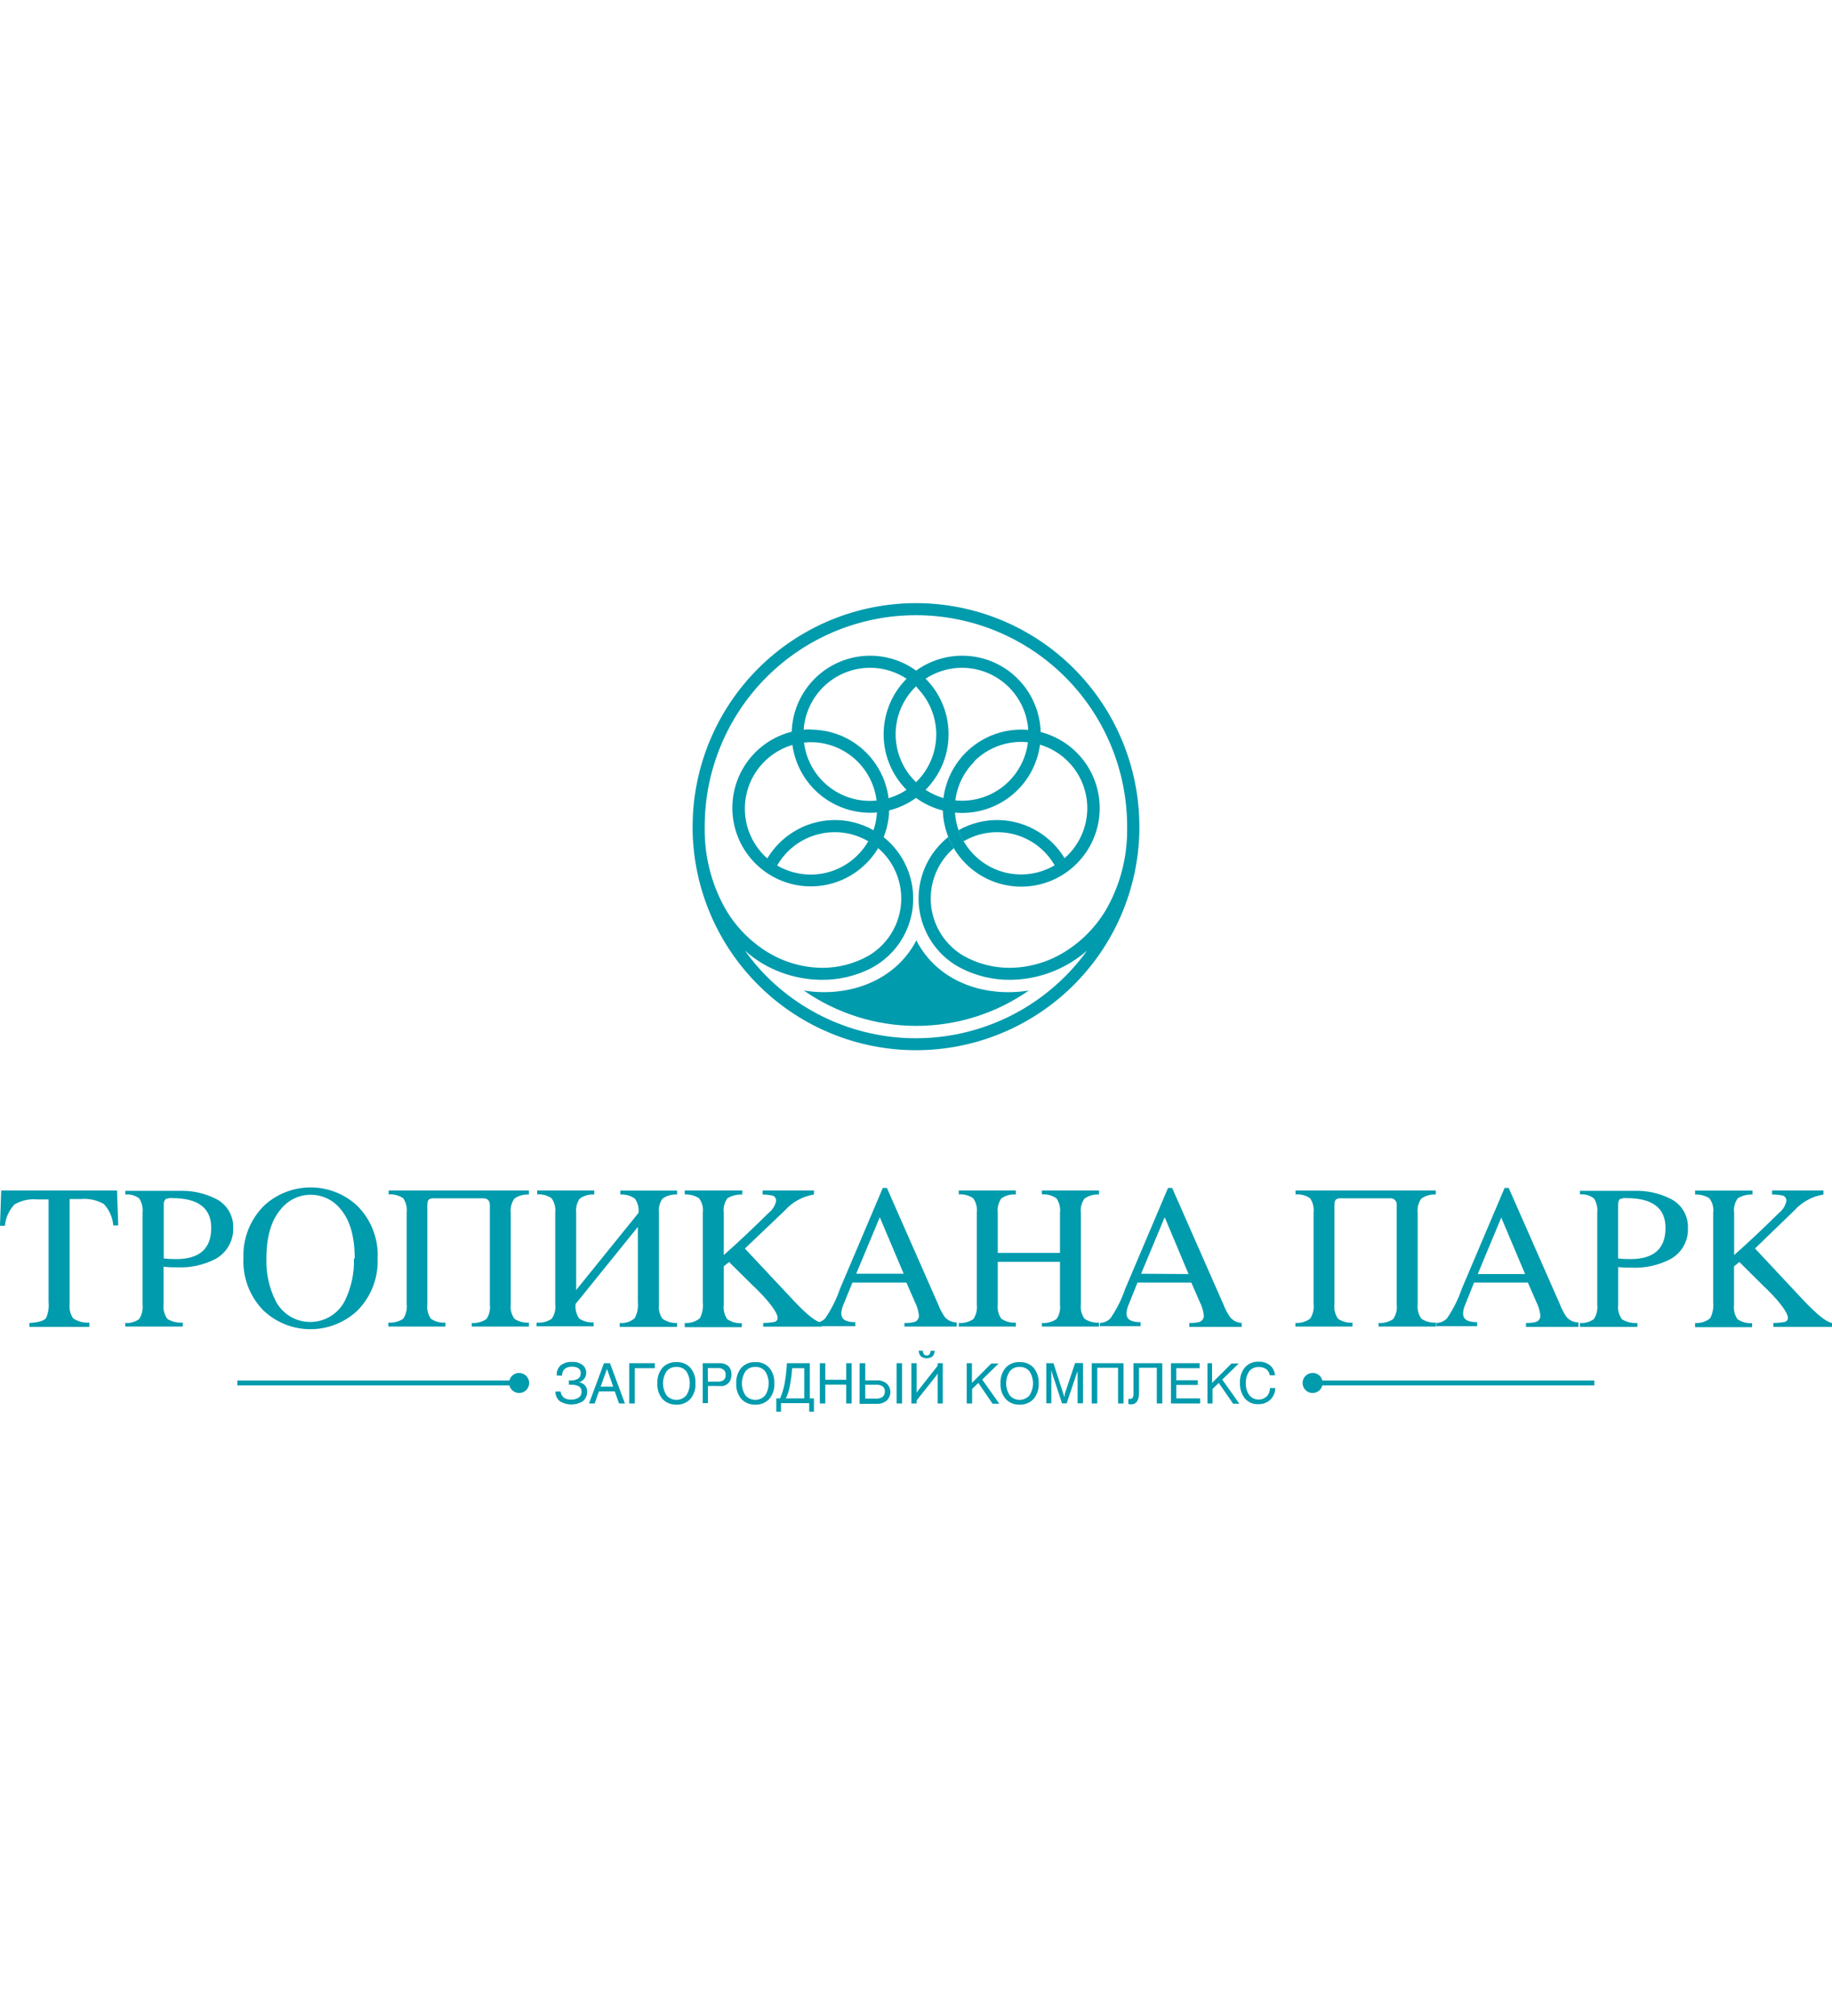 <?xml version="1.0" encoding="UTF-8" standalone="no"?>
<svg
   width="170"
   height="187"
   viewBox="0 0 170 187"
   fill="none"
   version="1.1"
   id="svg11"
   xmlns="http://www.w3.org/2000/svg"
   xmlns:svg="http://www.w3.org/2000/svg">
  <defs
     id="defs11" />
  <path
     d="M94.765 67.677C93.081 67.677 91.449 68.261 90.147 69.33C88.846 70.399 87.955 71.886 87.626 73.539C87.298 75.192 87.552 76.907 88.346 78.393C89.139 79.879 90.423 81.043 91.979 81.689C93.534 82.334 95.266 82.419 96.877 81.931C98.489 81.442 99.881 80.41 100.817 79.009C101.754 77.609 102.175 75.927 102.011 74.25C101.847 72.573 101.107 71.005 99.917 69.813C99.241 69.135 98.438 68.598 97.554 68.231C96.67 67.864 95.722 67.676 94.765 67.677ZM90.414 70.607C91.421 69.606 92.742 68.983 94.155 68.846C95.568 68.709 96.985 69.065 98.165 69.855C99.344 70.644 100.215 71.818 100.628 73.177C101.041 74.535 100.971 75.995 100.43 77.308C99.888 78.621 98.91 79.706 97.66 80.379C96.41 81.052 94.965 81.271 93.572 80.999C92.179 80.727 90.923 79.981 90.017 78.887C89.112 77.793 88.612 76.42 88.604 75C88.605 74.191 88.765 73.39 89.075 72.643C89.386 71.896 89.841 71.218 90.414 70.647V70.607Z"
     fill="#747474"
     id="path1"
     style="fill:#009bad;fill-opacity:1" />
  <path
     d="M80.744 60.822C82.428 60.822 84.06 61.407 85.362 62.476C86.663 63.545 87.554 65.032 87.883 66.684C88.211 68.337 87.957 70.052 87.163 71.538C86.37 73.024 85.086 74.189 83.53 74.834C81.975 75.479 80.243 75.565 78.632 75.076C77.02 74.588 75.628 73.555 74.692 72.155C73.755 70.754 73.333 69.072 73.498 67.396C73.662 65.719 74.402 64.151 75.592 62.959C76.268 62.281 77.071 61.743 77.955 61.377C78.839 61.01 79.787 60.821 80.744 60.822ZM85.102 63.753C84.529 63.179 83.848 62.724 83.099 62.414C82.35 62.103 81.547 61.943 80.736 61.943C79.925 61.943 79.122 62.103 78.373 62.414C77.624 62.724 76.943 63.179 76.37 63.753C75.796 64.327 75.342 65.008 75.031 65.757C74.721 66.507 74.561 67.31 74.561 68.121C74.561 68.933 74.721 69.736 75.031 70.486C75.342 71.235 75.796 71.916 76.37 72.49C77.231 73.35 78.328 73.935 79.522 74.172C80.715 74.409 81.952 74.287 83.076 73.821C84.201 73.356 85.162 72.567 85.839 71.556C86.516 70.544 86.879 69.355 86.881 68.137C86.881 66.502 86.233 64.934 85.079 63.777L85.102 63.753Z"
     fill="#747474"
     id="path2"
     style="fill:#009bad;fill-opacity:1" />
  <path
     d="M89.254 60.822C87.57 60.829 85.939 61.419 84.641 62.493C83.342 63.567 82.456 65.058 82.132 66.713C81.808 68.367 82.067 70.082 82.865 71.567C83.663 73.051 84.95 74.213 86.508 74.855C88.066 75.497 89.798 75.58 91.409 75.088C93.021 74.597 94.412 73.561 95.347 72.159C96.282 70.757 96.702 69.074 96.536 67.396C96.371 65.719 95.629 64.151 94.438 62.959C93.764 62.281 92.962 61.743 92.079 61.377C91.196 61.01 90.25 60.822 89.294 60.822H89.254ZM84.912 63.753C85.919 62.744 87.245 62.116 88.663 61.975C90.081 61.835 91.504 62.191 92.69 62.982C93.875 63.774 94.749 64.952 95.164 66.316C95.579 67.68 95.508 69.146 94.963 70.464C94.418 71.782 93.434 72.87 92.178 73.543C90.921 74.216 89.47 74.432 88.072 74.155C86.674 73.878 85.416 73.124 84.511 72.023C83.606 70.921 83.111 69.54 83.11 68.114C83.109 67.304 83.268 66.502 83.577 65.754C83.886 65.006 84.34 64.326 84.912 63.753Z"
     fill="#747474"
     id="path3"
     style="fill:#009bad;fill-opacity:1" />
  <path
     d="M74.592 91.879C77.655 94.014 81.298 95.159 85.031 95.159C88.764 95.159 92.408 94.014 95.471 91.879C91.358 92.538 87.016 91.085 85.031 87.232C83.039 91.053 78.68 92.538 74.592 91.879Z"
     fill="#747474"
     id="path4"
     style="fill:#009bad;fill-opacity:1" />
  <path
     d="M75.235 67.677C76.423 67.677 77.594 67.968 78.644 68.525C79.694 69.082 80.592 69.888 81.259 70.872C81.926 71.856 82.343 72.988 82.471 74.17C82.6 75.353 82.438 76.548 81.999 77.653C82.212 77.825 82.416 78.008 82.61 78.201C83.397 78.989 83.993 79.947 84.352 81.001C84.711 82.056 84.823 83.178 84.681 84.283C84.538 85.388 84.144 86.445 83.529 87.374C82.914 88.302 82.095 89.077 81.133 89.639L80.808 89.822C79.413 90.527 77.87 90.892 76.307 90.886C74.302 90.887 72.336 90.337 70.623 89.297C70.096 88.967 69.597 88.595 69.13 88.185C69.733 89.033 70.405 89.83 71.138 90.568C73.144 92.574 75.561 94.12 78.223 95.1C80.884 96.08 83.727 96.47 86.553 96.243C89.38 96.017 92.124 95.179 94.596 93.788C97.068 92.396 99.208 90.485 100.869 88.185C100.39 88.598 99.878 88.97 99.337 89.297C97.633 90.333 95.678 90.882 93.684 90.886C92.129 90.89 90.595 90.525 89.207 89.822L88.882 89.647C87.912 89.088 87.085 88.314 86.464 87.383C85.843 86.453 85.444 85.391 85.3 84.281C85.155 83.172 85.269 82.044 85.631 80.985C85.993 79.926 86.595 78.966 87.389 78.177C87.58 77.987 87.786 77.804 87.992 77.629C88.134 77.99 88.307 78.339 88.508 78.67L88.183 78.972C87.514 79.637 87.007 80.447 86.7 81.34C86.394 82.232 86.296 83.183 86.415 84.12C86.534 85.056 86.866 85.952 87.386 86.74C87.906 87.527 88.599 88.185 89.413 88.662C90.718 89.394 92.189 89.777 93.684 89.774C95.476 89.76 97.23 89.257 98.757 88.32C100.447 87.285 101.839 85.829 102.798 84.095C103.965 81.944 104.582 79.537 104.592 77.089V76.676C104.592 71.475 102.527 66.487 98.851 62.809C95.176 59.131 90.19 57.065 84.992 57.065C79.793 57.065 74.808 59.131 71.132 62.809C67.456 66.487 65.391 71.475 65.391 76.676V77.089C65.408 79.537 66.027 81.943 67.193 84.095C68.149 85.829 69.539 87.285 71.226 88.32C72.754 89.255 74.507 89.758 76.299 89.774C77.797 89.776 79.27 89.394 80.578 88.662C81.392 88.186 82.087 87.529 82.607 86.742C83.128 85.954 83.461 85.058 83.581 84.122C83.7 83.185 83.603 82.234 83.297 81.341C82.992 80.448 82.485 79.638 81.816 78.972L81.49 78.67C81.182 79.189 80.808 79.666 80.379 80.092C79.532 80.937 78.49 81.561 77.344 81.908C76.198 82.255 74.985 82.314 73.811 82.079C72.638 81.845 71.54 81.325 70.615 80.565C69.69 79.805 68.967 78.828 68.51 77.722C68.052 76.615 67.874 75.413 67.992 74.221C68.109 73.029 68.519 71.885 69.184 70.89C69.849 69.894 70.749 69.078 71.804 68.513C72.86 67.949 74.038 67.653 75.235 67.653V67.677ZM84.999 97.415C79.578 97.416 74.372 95.292 70.498 91.499C66.623 87.705 64.388 82.544 64.272 77.121V76.684C64.272 71.184 66.455 65.909 70.343 62.02C74.23 58.13 79.502 55.945 84.999 55.945C90.497 55.945 95.769 58.13 99.656 62.02C103.544 65.909 105.727 71.184 105.727 76.684V77.121C105.611 82.542 103.377 87.703 99.504 91.496C95.631 95.289 90.427 97.414 85.007 97.415H84.999ZM89.421 78.034C90.367 77.479 91.445 77.188 92.541 77.192C93.624 77.188 94.689 77.472 95.626 78.015C96.564 78.558 97.34 79.341 97.876 80.282C98.202 80.091 98.51 79.87 98.797 79.623C98.205 78.637 97.389 77.804 96.415 77.192C95.303 76.488 94.021 76.099 92.706 76.066C91.39 76.034 90.09 76.36 88.945 77.01C89.072 77.364 89.229 77.707 89.413 78.034H89.421ZM80.57 78.034C79.627 77.479 78.552 77.188 77.458 77.192C76.374 77.19 75.309 77.475 74.371 78.017C73.432 78.56 72.654 79.341 72.115 80.282C73.062 80.833 74.139 81.124 75.235 81.124C76.317 81.124 77.38 80.838 78.317 80.296C79.254 79.753 80.031 78.973 80.57 78.034ZM71.202 79.623C71.794 78.637 72.61 77.804 73.584 77.192C74.695 76.488 75.978 76.099 77.293 76.066C78.609 76.034 79.909 76.36 81.054 77.01C81.274 76.363 81.387 75.684 81.387 75C81.387 73.368 80.739 71.802 79.585 70.647C78.432 69.493 76.867 68.844 75.235 68.844C74.025 68.853 72.845 69.217 71.841 69.892C70.838 70.567 70.055 71.522 69.59 72.639C69.125 73.757 68.999 74.986 69.228 76.174C69.457 77.362 70.03 78.457 70.876 79.321L71.202 79.623Z"
     fill="#747474"
     id="path5"
     style="fill:#009bad;fill-opacity:1" />
  <path
     d="M48.164 128.507H22.021V128.054H48.164V128.507Z"
     fill="#747474"
     id="path6"
     style="fill:#009bad;fill-opacity:1" />
  <path
     d="M121.811 128.054H147.945V128.507H121.811V128.054Z"
     fill="#747474"
     id="path7"
     style="fill:#009bad;fill-opacity:1" />
  <path
     d="M8.288 122.716V123.082H2.731V122.716C3.525 122.677 4.065 122.526 4.271 122.264C4.479 121.801 4.561 121.291 4.509 120.786V111.255H3.493C2.748 111.183 1.999 111.344 1.349 111.716C0.839 112.26 0.523 112.958 0.453 113.701H0L0.111 110.429H10.86L10.971 113.67H10.511C10.451 112.928 10.144 112.229 9.638 111.684C8.988 111.312 8.239 111.151 7.494 111.223H6.462V120.977C6.41 121.439 6.526 121.904 6.788 122.288C7.232 122.586 7.763 122.725 8.296 122.685L8.288 122.716ZM11.622 110.461H16.647C17.795 110.419 18.935 110.662 19.966 111.168C20.481 111.407 20.915 111.793 21.213 112.278C21.511 112.762 21.66 113.324 21.641 113.892C21.66 114.485 21.512 115.072 21.215 115.586C20.917 116.1 20.482 116.52 19.958 116.799C18.875 117.347 17.669 117.607 16.457 117.554C16.06 117.554 15.663 117.554 15.179 117.498V120.977C15.116 121.465 15.248 121.958 15.544 122.351C15.972 122.605 16.468 122.722 16.965 122.685V123.05H11.622V122.716C12.084 122.756 12.544 122.626 12.916 122.351C13.171 121.952 13.28 121.478 13.226 121.009V112.502C13.28 112.032 13.171 111.558 12.916 111.16C12.546 110.88 12.083 110.753 11.622 110.802V110.437V110.461ZM15.195 116.735C15.575 116.775 15.956 116.793 16.338 116.791C18.513 116.791 19.601 115.827 19.601 113.9C19.601 112.057 18.394 111.136 15.981 111.136C15.775 111.118 15.569 111.148 15.377 111.223C15.306 111.297 15.252 111.386 15.22 111.484C15.188 111.582 15.18 111.685 15.195 111.787V116.735ZM22.594 116.735C22.55 115.822 22.701 114.911 23.037 114.06C23.372 113.21 23.884 112.441 24.538 111.803C25.709 110.734 27.236 110.141 28.822 110.141C30.407 110.141 31.934 110.734 33.105 111.803C33.763 112.443 34.276 113.216 34.61 114.071C34.944 114.926 35.091 115.843 35.041 116.759C35.074 117.637 34.929 118.511 34.614 119.33C34.298 120.15 33.82 120.896 33.208 121.525C32.025 122.661 30.449 123.295 28.81 123.295C27.17 123.295 25.594 122.661 24.412 121.525C23.802 120.895 23.326 120.147 23.013 119.329C22.699 118.51 22.554 117.636 22.586 116.759L22.594 116.735ZM32.914 116.735C32.914 114.718 32.485 113.193 31.612 112.168C31.281 111.748 30.858 111.409 30.377 111.176C29.896 110.943 29.368 110.822 28.833 110.822C28.299 110.822 27.771 110.943 27.29 111.176C26.808 111.409 26.386 111.748 26.055 112.168C25.166 113.196 24.721 114.718 24.721 116.735C24.675 118.094 24.967 119.442 25.571 120.659C25.874 121.251 26.334 121.748 26.901 122.096C27.469 122.443 28.121 122.626 28.786 122.626C29.451 122.626 30.103 122.443 30.67 122.096C31.237 121.748 31.698 121.251 32.001 120.659C32.598 119.44 32.887 118.093 32.843 116.735H32.914ZM36.089 122.685C36.562 122.715 37.032 122.587 37.423 122.319C37.683 121.914 37.795 121.431 37.741 120.953V112.502C37.796 112.029 37.683 111.551 37.423 111.152C37.026 110.879 36.546 110.752 36.066 110.794V110.429H49.077V110.802C48.597 110.772 48.121 110.906 47.728 111.183C47.458 111.57 47.339 112.042 47.394 112.51V120.977C47.337 121.45 47.456 121.928 47.728 122.319C48.123 122.591 48.599 122.72 49.077 122.685V123.05H43.774V122.716C44.258 122.756 44.74 122.627 45.14 122.351C45.404 121.957 45.517 121.48 45.457 121.009V111.803C45.457 111.366 45.251 111.152 44.83 111.152H40.281C40.121 111.136 39.961 111.169 39.821 111.247C39.709 111.326 39.654 111.509 39.654 111.803V120.977C39.595 121.449 39.711 121.927 39.979 122.319C40.374 122.593 40.851 122.722 41.329 122.685V123.05H36.034V122.716L36.089 122.685ZM49.847 122.685C50.329 122.726 50.809 122.597 51.205 122.319C51.469 121.925 51.582 121.448 51.522 120.977V112.502C51.577 112.03 51.462 111.554 51.197 111.16C50.806 110.879 50.326 110.75 49.847 110.794V110.429H55.142V110.802C54.662 110.769 54.185 110.904 53.793 111.183C53.527 111.571 53.411 112.043 53.467 112.51V119.658L59.247 112.51C59.305 112.042 59.186 111.568 58.913 111.183C58.52 110.905 58.044 110.77 57.564 110.802V110.437H62.827V110.802C62.347 110.77 61.87 110.905 61.477 111.183C61.208 111.57 61.089 112.042 61.144 112.51V120.977C61.085 121.449 61.201 121.927 61.47 122.319C61.864 122.602 62.343 122.742 62.827 122.716V123.082H57.508V122.716C57.758 122.741 58.01 122.715 58.249 122.638C58.488 122.562 58.709 122.437 58.897 122.272C59.143 121.818 59.246 121.3 59.191 120.786V113.805L53.412 120.953C53.357 121.425 53.472 121.901 53.737 122.295C54.132 122.569 54.608 122.698 55.087 122.661V123.026H49.792V122.716L49.847 122.685ZM70.766 110.429H75.529V110.802C74.483 110.971 73.527 111.496 72.822 112.287L69.122 115.814L73.64 120.635C74.878 121.954 75.751 122.645 76.251 122.693V123.058H70.821V122.716C71.173 122.716 71.523 122.684 71.869 122.621C71.955 122.602 72.03 122.554 72.083 122.484C72.135 122.414 72.161 122.327 72.155 122.24C72.155 121.747 71.361 120.651 69.678 119.063L67.654 117.061L67.162 117.466V121.033C67.105 121.502 67.221 121.976 67.487 122.367C67.884 122.635 68.358 122.766 68.837 122.74V123.106H63.541V122.716C63.794 122.738 64.047 122.711 64.288 122.634C64.53 122.558 64.753 122.435 64.947 122.272C65.179 121.813 65.273 121.297 65.217 120.786V112.502C65.251 112.261 65.236 112.016 65.173 111.782C65.11 111.547 65.001 111.327 64.852 111.136C64.458 110.894 64.002 110.776 63.541 110.794V110.429H68.876V110.802C68.392 110.781 67.911 110.902 67.495 111.152C67.219 111.547 67.1 112.031 67.162 112.51V116.418C68.395 115.332 69.787 114.024 71.337 112.494C71.69 112.22 71.933 111.828 72.02 111.39C72.025 111.29 72 111.191 71.948 111.106C71.895 111.021 71.818 110.954 71.726 110.913C71.412 110.838 71.089 110.801 70.766 110.802V110.437V110.429ZM88.787 123.05H83.928V122.716C84.244 122.733 84.559 122.701 84.864 122.621C84.994 122.578 85.105 122.493 85.177 122.379C85.251 122.265 85.284 122.129 85.27 121.994C85.219 121.573 85.096 121.164 84.905 120.786L84.11 118.967H79.102L78.22 121.128C78.125 121.357 78.073 121.602 78.07 121.851C78.07 122.391 78.498 122.645 79.371 122.645V123.01H75.593V122.716C75.96 122.708 76.31 122.557 76.569 122.295C77.153 121.444 77.617 120.517 77.95 119.539L81.92 110.191H82.3L87.064 121.009C87.219 121.415 87.421 121.802 87.668 122.16C87.806 122.319 87.977 122.446 88.169 122.534C88.36 122.621 88.568 122.667 88.779 122.669V123.034L88.787 123.05ZM83.857 118.149L81.641 112.907L79.451 118.149H83.857ZM88.969 122.716C89.451 122.757 89.93 122.627 90.327 122.351C90.587 121.955 90.7 121.48 90.644 121.009V112.502C90.699 112.03 90.584 111.554 90.318 111.16C89.928 110.879 89.448 110.75 88.969 110.794V110.429H94.264V110.802C93.786 110.758 93.306 110.887 92.914 111.168C92.646 111.56 92.53 112.038 92.589 112.51V116.219H98.361V112.502C98.421 112.03 98.305 111.552 98.035 111.16C97.641 110.881 97.159 110.751 96.678 110.794V110.429H101.981V110.802C101.501 110.77 101.024 110.905 100.631 111.183C100.359 111.568 100.239 112.042 100.298 112.51V120.977C100.241 121.45 100.36 121.928 100.631 122.319C101.027 122.591 101.502 122.72 101.981 122.685V123.05H96.678V122.716C97.161 122.756 97.645 122.627 98.043 122.351C98.307 121.957 98.421 121.48 98.361 121.009V117.045H92.589V120.977C92.53 121.449 92.646 121.927 92.914 122.319C93.31 122.593 93.786 122.722 94.264 122.685V123.05H88.969V122.716ZM115.222 123.082H110.364V122.716C110.679 122.733 110.996 122.701 111.301 122.621C111.43 122.578 111.54 122.493 111.614 122.379C111.688 122.265 111.72 122.129 111.706 121.994C111.655 121.573 111.531 121.164 111.341 120.786L110.547 118.967H105.553L104.688 121.128C104.592 121.357 104.541 121.602 104.537 121.851C104.537 122.391 104.966 122.645 105.84 122.645V123.01H102.061V122.716C102.428 122.708 102.778 122.557 103.036 122.295C103.62 121.444 104.086 120.517 104.418 119.539L108.387 110.191H108.769L113.532 121.009C113.686 121.415 113.888 121.802 114.135 122.16C114.267 122.325 114.431 122.459 114.62 122.555C114.807 122.651 115.013 122.706 115.222 122.716V123.082ZM110.293 118.181L108.078 112.907L105.887 118.149L110.293 118.181ZM120.201 122.716C120.69 122.748 121.176 122.608 121.573 122.319C121.836 121.915 121.95 121.432 121.891 120.953V112.502C121.951 112.028 121.838 111.549 121.573 111.152C121.176 110.878 120.697 110.751 120.216 110.794V110.429H133.235V110.802C132.756 110.77 132.279 110.905 131.886 111.183C131.616 111.57 131.498 112.042 131.553 112.51V120.977C131.498 121.451 131.62 121.929 131.893 122.319C132.293 122.591 132.771 122.72 133.252 122.685V123.05H127.925V122.716C128.406 122.755 128.885 122.626 129.282 122.351C129.549 121.958 129.665 121.481 129.608 121.009V111.803C129.621 111.716 129.613 111.627 129.586 111.543C129.559 111.459 129.512 111.383 129.451 111.32C129.39 111.257 129.315 111.209 129.231 111.18C129.149 111.151 129.06 111.141 128.973 111.152H124.463C124.301 111.134 124.137 111.168 123.995 111.247C123.884 111.326 123.828 111.509 123.828 111.803V120.977C123.774 121.449 123.889 121.925 124.154 122.319C124.548 122.593 125.025 122.722 125.503 122.685V123.05H120.208V122.716H120.201ZM146.453 123.082H141.603V122.716C141.919 122.731 142.234 122.699 142.539 122.621C142.667 122.576 142.775 122.489 142.846 122.376C142.918 122.262 142.95 122.127 142.936 121.994C142.887 121.573 142.763 121.164 142.571 120.786L141.777 118.967H136.784L135.919 121.128C135.824 121.357 135.773 121.602 135.768 121.851C135.768 122.391 136.196 122.645 137.07 122.645V123.01H133.291V122.716C133.659 122.71 134.01 122.558 134.268 122.295C134.851 121.444 135.316 120.517 135.649 119.539L139.618 110.191H139.999L144.763 121.009C144.914 121.417 145.116 121.804 145.366 122.16C145.503 122.319 145.672 122.447 145.863 122.535C146.052 122.622 146.26 122.668 146.47 122.669V123.034L146.453 123.082ZM141.523 118.181L139.309 112.939L137.126 118.181H141.523ZM146.612 110.461H151.637C152.785 110.419 153.926 110.662 154.956 111.168C155.471 111.407 155.905 111.793 156.204 112.278C156.501 112.762 156.65 113.324 156.631 113.892C156.66 114.493 156.516 115.091 156.215 115.612C155.914 116.133 155.468 116.556 154.932 116.831C153.849 117.379 152.643 117.639 151.431 117.585C151.034 117.585 150.638 117.585 150.161 117.53V121.009C150.097 121.496 150.226 121.989 150.518 122.383C150.947 122.637 151.443 122.754 151.939 122.716V123.082H146.612V122.716C147.074 122.756 147.534 122.626 147.907 122.351C148.161 121.952 148.271 121.478 148.216 121.009V112.502C148.271 112.032 148.161 111.558 147.907 111.16C147.537 110.878 147.075 110.747 146.612 110.794V110.429V110.461ZM150.153 116.735C150.533 116.775 150.915 116.793 151.296 116.791C153.466 116.791 154.551 115.827 154.551 113.9C154.551 112.057 153.344 111.136 150.931 111.136C150.725 111.118 150.519 111.148 150.327 111.223C150.209 111.31 150.153 111.493 150.153 111.787V116.735ZM164.443 110.429H169.206V110.802C168.161 110.973 167.206 111.497 166.498 112.287L162.856 115.806L167.365 120.627C168.602 121.922 169.468 122.637 170 122.716V123.082H164.561V122.716C164.916 122.716 165.27 122.684 165.618 122.621C165.703 122.602 165.779 122.554 165.831 122.484C165.884 122.414 165.91 122.327 165.903 122.24C165.903 121.747 165.109 120.651 163.419 119.063L161.402 117.061L160.91 117.466V121.033C160.852 121.501 160.964 121.975 161.228 122.367C161.628 122.634 162.104 122.765 162.585 122.74V123.106H157.297V122.716C157.806 122.759 158.311 122.599 158.703 122.272C158.932 121.812 159.026 121.297 158.973 120.786V112.502C159.007 112.261 158.992 112.016 158.929 111.782C158.867 111.547 158.758 111.327 158.607 111.136C158.213 110.9 157.758 110.784 157.297 110.802V110.437H162.624V110.802C162.142 110.78 161.665 110.902 161.252 111.152C160.976 111.547 160.856 112.031 160.919 112.51V116.418C162.151 115.332 163.542 114.024 165.094 112.494C165.445 112.22 165.686 111.828 165.768 111.39C165.776 111.29 165.752 111.19 165.698 111.104C165.646 111.018 165.567 110.952 165.475 110.913C165.137 110.831 164.79 110.793 164.443 110.802V110.437V110.429Z"
     fill="#747474"
     id="path8"
     style="fill:#009bad;fill-opacity:1" />
  <path
     d="M53.744 128.221C53.955 128.254 54.148 128.358 54.292 128.515C54.421 128.674 54.489 128.874 54.483 129.079C54.49 129.247 54.458 129.415 54.391 129.569C54.324 129.723 54.222 129.86 54.093 129.969C53.771 130.171 53.398 130.278 53.018 130.278C52.637 130.278 52.264 130.171 51.942 129.969C51.813 129.859 51.71 129.723 51.64 129.569C51.57 129.415 51.535 129.248 51.537 129.079H52.021C52.047 129.298 52.155 129.5 52.323 129.643C52.514 129.775 52.743 129.839 52.974 129.826C53.231 129.84 53.487 129.774 53.704 129.635C53.789 129.575 53.857 129.495 53.902 129.402C53.948 129.309 53.97 129.206 53.967 129.103C53.975 129.004 53.956 128.904 53.913 128.815C53.869 128.726 53.803 128.649 53.72 128.594C53.473 128.477 53.2 128.424 52.926 128.444H52.791V128.046H52.95C53.195 128.063 53.438 128.005 53.649 127.88C53.727 127.822 53.789 127.747 53.831 127.659C53.872 127.572 53.892 127.476 53.887 127.379C53.892 127.293 53.877 127.208 53.843 127.129C53.808 127.05 53.755 126.981 53.688 126.926C53.514 126.815 53.308 126.762 53.101 126.775C52.852 126.755 52.604 126.825 52.403 126.974C52.319 127.053 52.254 127.15 52.211 127.257C52.169 127.364 52.15 127.479 52.156 127.594H51.664V127.538C51.653 127.37 51.681 127.201 51.746 127.046C51.811 126.89 51.91 126.751 52.037 126.64C52.343 126.413 52.721 126.303 53.101 126.331C53.438 126.311 53.771 126.406 54.046 126.601C54.159 126.689 54.25 126.802 54.31 126.932C54.371 127.062 54.4 127.204 54.395 127.347C54.404 127.536 54.345 127.722 54.228 127.872C54.116 128.031 53.954 128.148 53.768 128.205L53.744 128.221ZM56.324 126.982L55.737 128.626H56.904L56.324 126.982ZM56.046 126.45H56.602L57.991 130.183H57.444L57.047 129.063H55.578L55.181 130.183H54.657L56.046 126.45ZM58.38 126.45H60.762V126.91H58.904V130.183H58.388V126.45H58.38ZM62.77 126.791C62.597 126.784 62.425 126.816 62.266 126.886C62.108 126.957 61.968 127.063 61.858 127.196C61.64 127.53 61.525 127.919 61.525 128.316C61.525 128.714 61.64 129.103 61.858 129.436C61.971 129.566 62.112 129.67 62.269 129.742C62.427 129.813 62.598 129.85 62.77 129.85C62.943 129.85 63.114 129.813 63.272 129.742C63.429 129.67 63.569 129.566 63.684 129.436C63.896 129.102 64.009 128.713 64.009 128.316C64.009 127.92 63.896 127.531 63.684 127.196C63.573 127.063 63.433 126.957 63.275 126.886C63.116 126.816 62.944 126.784 62.77 126.791ZM62.77 126.347C63.011 126.333 63.252 126.373 63.476 126.464C63.7 126.554 63.901 126.693 64.065 126.871C64.398 127.276 64.565 127.793 64.533 128.316C64.569 128.841 64.401 129.358 64.065 129.762C63.901 129.94 63.7 130.079 63.476 130.169C63.252 130.26 63.011 130.3 62.77 130.286C62.529 130.298 62.287 130.258 62.062 130.167C61.837 130.077 61.635 129.938 61.469 129.762C61.136 129.356 60.969 128.84 61 128.316C60.972 127.793 61.139 127.278 61.469 126.871C61.635 126.694 61.837 126.556 62.062 126.466C62.287 126.375 62.529 126.335 62.77 126.347ZM65.684 126.903V128.158H66.534C66.75 128.18 66.968 128.129 67.153 128.015C67.218 127.953 67.268 127.877 67.299 127.793C67.331 127.709 67.343 127.619 67.335 127.53C67.343 127.442 67.331 127.353 67.299 127.271C67.267 127.188 67.217 127.114 67.153 127.054C66.984 126.935 66.778 126.882 66.573 126.903H65.684ZM65.208 126.45H66.74C67.047 126.427 67.352 126.523 67.589 126.72C67.689 126.826 67.765 126.951 67.814 127.087C67.863 127.224 67.884 127.369 67.875 127.514C67.879 127.704 67.838 127.892 67.756 128.062C67.674 128.22 67.55 128.352 67.399 128.444C67.301 128.502 67.193 128.542 67.081 128.563C66.883 128.575 66.684 128.575 66.486 128.563H65.692V130.151H65.208V126.45ZM70.09 126.791C69.917 126.784 69.744 126.816 69.586 126.886C69.427 126.957 69.288 127.063 69.177 127.196C68.96 127.53 68.844 127.919 68.844 128.316C68.844 128.714 68.96 129.103 69.177 129.436C69.291 129.566 69.431 129.67 69.589 129.742C69.746 129.813 69.917 129.85 70.09 129.85C70.263 129.85 70.434 129.813 70.591 129.742C70.749 129.67 70.889 129.566 71.003 129.436C71.216 129.102 71.328 128.713 71.328 128.316C71.328 127.92 71.216 127.531 71.003 127.196C70.892 127.063 70.752 126.957 70.594 126.886C70.436 126.816 70.263 126.784 70.09 126.791ZM70.09 126.347C70.331 126.333 70.572 126.373 70.796 126.464C71.019 126.554 71.22 126.693 71.384 126.871C71.717 127.276 71.885 127.793 71.852 128.316C71.888 128.841 71.72 129.358 71.384 129.762C71.22 129.94 71.019 130.079 70.796 130.169C70.572 130.26 70.331 130.3 70.09 130.286C69.848 130.299 69.606 130.258 69.381 130.168C69.156 130.077 68.954 129.939 68.788 129.762C68.455 129.356 68.288 128.84 68.32 128.316C68.291 127.793 68.458 127.278 68.788 126.871C68.954 126.694 69.156 126.556 69.381 126.465C69.606 126.374 69.848 126.334 70.09 126.347ZM73.075 126.45H75.147V129.714H75.528V130.946H75.091V130.151H72.472V130.946H72.035V129.714H72.384C72.578 129.274 72.719 128.813 72.805 128.34C72.92 127.716 72.991 127.084 73.019 126.45H73.075ZM73.504 126.91C73.47 127.46 73.401 128.006 73.297 128.547C73.224 128.951 73.099 129.343 72.924 129.714H74.631V126.91H73.504ZM76.076 126.45H76.584V127.983H78.521V126.45H79.029V130.183H78.521V128.436H76.584V130.183H76.076V126.45ZM80.291 128.444V129.73H81.324C81.532 129.744 81.74 129.685 81.91 129.563C81.979 129.5 82.032 129.423 82.067 129.336C82.101 129.249 82.116 129.156 82.109 129.063C82.115 128.974 82.099 128.885 82.063 128.804C82.027 128.722 81.973 128.65 81.903 128.594C81.709 128.477 81.484 128.424 81.26 128.444H80.291ZM83.198 126.45H83.705V130.183H83.198V126.45ZM79.784 126.45H80.291V128.038H81.355C81.688 128.022 82.015 128.126 82.275 128.332C82.385 128.434 82.471 128.557 82.531 128.694C82.59 128.83 82.62 128.978 82.62 129.127C82.62 129.276 82.59 129.423 82.531 129.559C82.471 129.696 82.385 129.819 82.275 129.921C82.017 130.131 81.688 130.235 81.355 130.215H79.767V126.45H79.784ZM85.635 125.29C85.638 125.409 85.674 125.524 85.737 125.624C85.768 125.66 85.807 125.688 85.852 125.706C85.897 125.724 85.944 125.731 85.992 125.727C86.04 125.73 86.088 125.722 86.134 125.704C86.179 125.687 86.219 125.659 86.254 125.624C86.317 125.525 86.35 125.408 86.348 125.29H86.737C86.732 125.486 86.66 125.674 86.531 125.822C86.375 125.933 86.188 125.993 85.996 125.993C85.804 125.993 85.617 125.933 85.459 125.822C85.325 125.675 85.252 125.482 85.253 125.282L85.635 125.29ZM84.515 126.45H85.055V129.206L85.133 129.063C85.173 129.007 85.215 128.954 85.26 128.904L87.007 126.688V126.45H87.484V130.183H87.007V127.395L86.928 127.53L86.84 127.657L85.055 129.905V130.183H84.57V126.45H84.515ZM89.691 126.45H90.19V128.277L91.993 126.474H92.668L91.143 127.967L92.732 130.207H92.105L90.786 128.277L90.207 128.841V130.183H89.707V126.45H89.691ZM94.613 126.791C94.44 126.784 94.267 126.817 94.109 126.887C93.95 126.958 93.81 127.063 93.7 127.196C93.482 127.53 93.366 127.919 93.366 128.316C93.366 128.714 93.482 129.103 93.7 129.436C93.814 129.566 93.954 129.67 94.112 129.742C94.269 129.813 94.44 129.85 94.613 129.85C94.786 129.85 94.956 129.813 95.114 129.742C95.272 129.67 95.412 129.566 95.526 129.436C95.742 129.103 95.858 128.714 95.858 128.316C95.858 127.919 95.742 127.53 95.526 127.196C95.415 127.063 95.276 126.957 95.117 126.886C94.959 126.816 94.786 126.784 94.613 126.791ZM94.613 126.347C94.855 126.334 95.096 126.374 95.321 126.465C95.546 126.556 95.749 126.694 95.914 126.871C96.245 127.278 96.411 127.793 96.383 128.316C96.415 128.84 96.247 129.356 95.914 129.762C95.749 129.939 95.546 130.077 95.321 130.168C95.096 130.258 94.855 130.299 94.613 130.286C94.371 130.299 94.131 130.259 93.907 130.168C93.683 130.078 93.482 129.939 93.319 129.762C92.98 129.359 92.809 128.842 92.842 128.316C92.812 127.792 92.982 127.275 93.319 126.871C93.482 126.694 93.683 126.555 93.907 126.464C94.131 126.374 94.371 126.334 94.613 126.347ZM96.994 126.45H97.757L98.678 129.309C98.713 129.402 98.743 129.498 98.764 129.595C98.772 129.538 98.786 129.483 98.804 129.428C98.8 129.383 98.8 129.338 98.804 129.293L99.765 126.434H100.495V130.167H99.996V126.99C99.998 127.04 99.998 127.091 99.996 127.141C99.996 127.189 99.996 127.252 99.94 127.316L98.979 130.175H98.551L97.613 127.316C97.613 127.252 97.613 127.196 97.557 127.141C97.503 127.085 97.557 127.038 97.557 126.99V130.167H97.089V126.45H96.994ZM101.306 126.45H104.258V130.183H103.75V126.871H101.821V130.183H101.306V126.45ZM105.124 126.45H107.855V130.183H107.346V126.871H105.695V129.198C105.709 129.475 105.645 129.749 105.513 129.992C105.451 130.081 105.368 130.153 105.27 130.201C105.172 130.248 105.065 130.269 104.957 130.262H104.83L104.703 130.223V129.762H104.838C104.889 129.766 104.94 129.759 104.987 129.739C105.034 129.72 105.074 129.69 105.107 129.651C105.165 129.527 105.19 129.39 105.179 129.254V126.45H105.124ZM108.656 126.45H111.316V126.91H109.156V128.03H111.149V128.467H109.156V129.714H111.364V130.183H108.656V126.45ZM111.975 126.45H112.474V128.277L114.277 126.474H114.952L113.419 127.967L115.007 130.207H114.428L113.094 128.277L112.515 128.841V130.183H112.046V126.45H111.975ZM118.325 127.57H117.833C117.797 127.344 117.679 127.14 117.5 126.998C117.296 126.862 117.055 126.792 116.809 126.799C116.641 126.792 116.472 126.824 116.318 126.893C116.164 126.962 116.027 127.066 115.92 127.196C115.695 127.528 115.587 127.924 115.611 128.324C115.589 128.716 115.704 129.104 115.937 129.421C116.031 129.535 116.148 129.629 116.28 129.698C116.411 129.766 116.555 129.807 116.704 129.819C116.851 129.831 117 129.813 117.141 129.767C117.282 129.72 117.412 129.645 117.524 129.548C117.628 129.444 117.71 129.32 117.764 129.183C117.819 129.047 117.846 128.9 117.842 128.753H118.334C118.334 128.956 118.293 129.157 118.215 129.344C118.136 129.531 118.019 129.7 117.874 129.841C117.565 130.119 117.16 130.264 116.745 130.247C116.514 130.257 116.282 130.215 116.069 130.123C115.856 130.031 115.667 129.891 115.516 129.714C115.195 129.3 115.035 128.784 115.063 128.261C115.035 127.742 115.203 127.233 115.531 126.831C115.69 126.654 115.887 126.515 116.107 126.424C116.327 126.334 116.564 126.294 116.801 126.307C117.177 126.292 117.546 126.41 117.842 126.64C117.975 126.748 118.086 126.884 118.165 127.037C118.245 127.19 118.291 127.358 118.302 127.53L118.325 127.57Z"
     fill="#747474"
     id="path9"
     style="fill:#009bad;fill-opacity:1" />
  <path
     fill-rule="evenodd"
     clip-rule="evenodd"
     d="M48.165 127.356C48.349 127.354 48.53 127.407 48.684 127.509C48.838 127.61 48.958 127.755 49.03 127.925C49.101 128.095 49.12 128.283 49.084 128.464C49.049 128.644 48.96 128.811 48.83 128.941C48.699 129.071 48.533 129.16 48.352 129.196C48.171 129.231 47.984 129.212 47.814 129.141C47.644 129.07 47.499 128.949 47.397 128.795C47.296 128.641 47.243 128.461 47.244 128.276C47.243 128.155 47.266 128.034 47.312 127.922C47.358 127.809 47.425 127.706 47.511 127.62C47.597 127.534 47.699 127.465 47.811 127.419C47.923 127.372 48.044 127.348 48.165 127.348V127.356Z"
     fill="#747474"
     id="path10"
     style="fill:#009bad;fill-opacity:1" />
  <path
     fill-rule="evenodd"
     clip-rule="evenodd"
     d="M121.81 127.356C121.626 127.354 121.445 127.407 121.291 127.509C121.137 127.61 121.016 127.755 120.945 127.925C120.874 128.095 120.855 128.283 120.891 128.464C120.926 128.644 121.015 128.811 121.145 128.941C121.276 129.071 121.443 129.16 121.623 129.196C121.804 129.231 121.991 129.212 122.161 129.141C122.332 129.07 122.477 128.949 122.578 128.795C122.679 128.641 122.732 128.461 122.731 128.276C122.732 128.155 122.709 128.034 122.664 127.922C122.618 127.809 122.549 127.706 122.464 127.62C122.379 127.534 122.277 127.465 122.165 127.419C122.052 127.372 121.932 127.348 121.81 127.348V127.356Z"
     fill="#747474"
     id="path11"
     style="fill:#009bad;fill-opacity:1" />
</svg>
